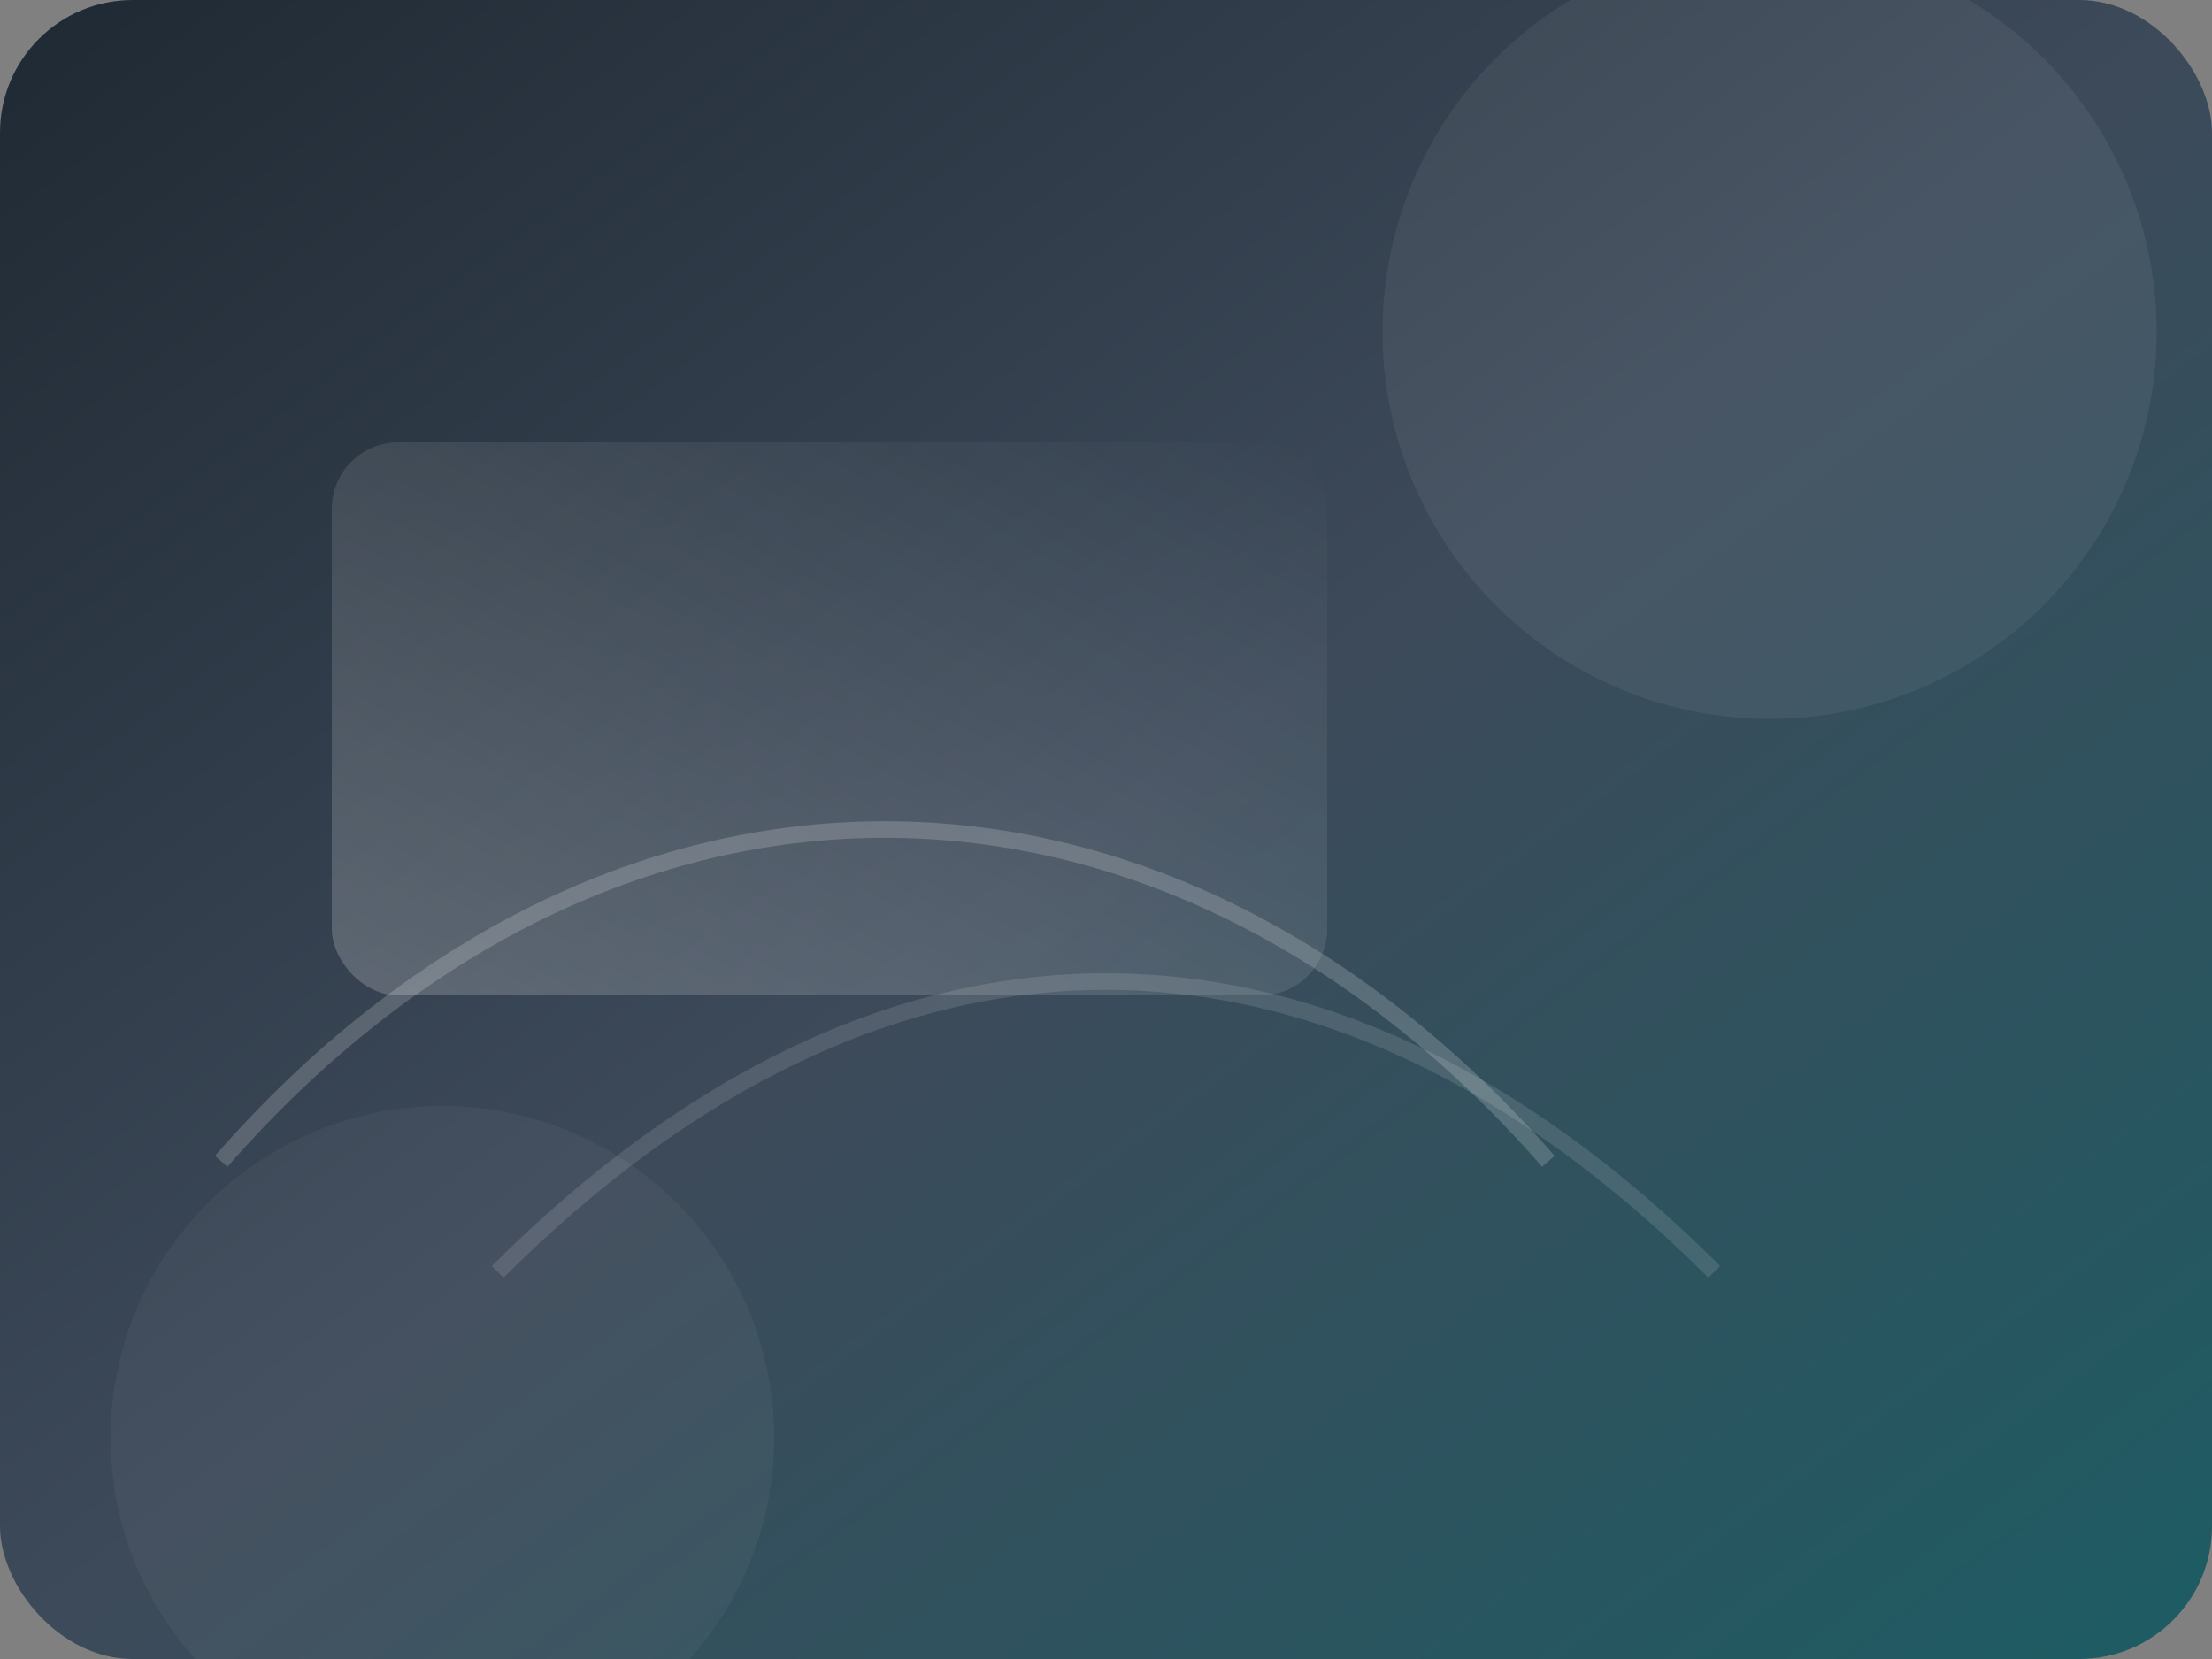 <?xml version="1.0" encoding="UTF-8"?>
<svg width="800" height="600" viewBox="0 0 800 600" xmlns="http://www.w3.org/2000/svg">
  <rect x="0" y="0" width="800" height="600" fill="#808080" stroke="none"/>
  <defs>
    <linearGradient id="gradient" x1="0%" y1="0%" x2="100%" y2="100%">
      <stop offset="0%" stop-color="#1f2933"/>
      <stop offset="50%" stop-color="#3d4a5a"/>
      <stop offset="100%" stop-color="#1d5c63"/>
    </linearGradient>
    <linearGradient id="accent" x1="0%" y1="100%" x2="100%" y2="0%">
      <stop offset="0%" stop-color="rgba(255,255,255,0.2)"/>
      <stop offset="100%" stop-color="rgba(255,255,255,0)"/>
    </linearGradient>
  </defs>
  <rect width="800" height="600" fill="url(#gradient)" rx="48"/>
  <circle cx="640" cy="120" r="140" fill="rgba(255,255,255,0.06)"/>
  <circle cx="160" cy="520" r="120" fill="rgba(255,255,255,0.04)"/>
  <path d="M80 420 C220 260, 420 260, 560 420" stroke="rgba(255,255,255,0.18)" stroke-width="6" fill="none"/>
  <path d="M180 460 C320 320, 480 320, 620 460" stroke="rgba(255,255,255,0.12)" stroke-width="6" fill="none"/>
  <rect x="120" y="160" width="360" height="200" rx="24" fill="url(#accent)"/>
</svg>


